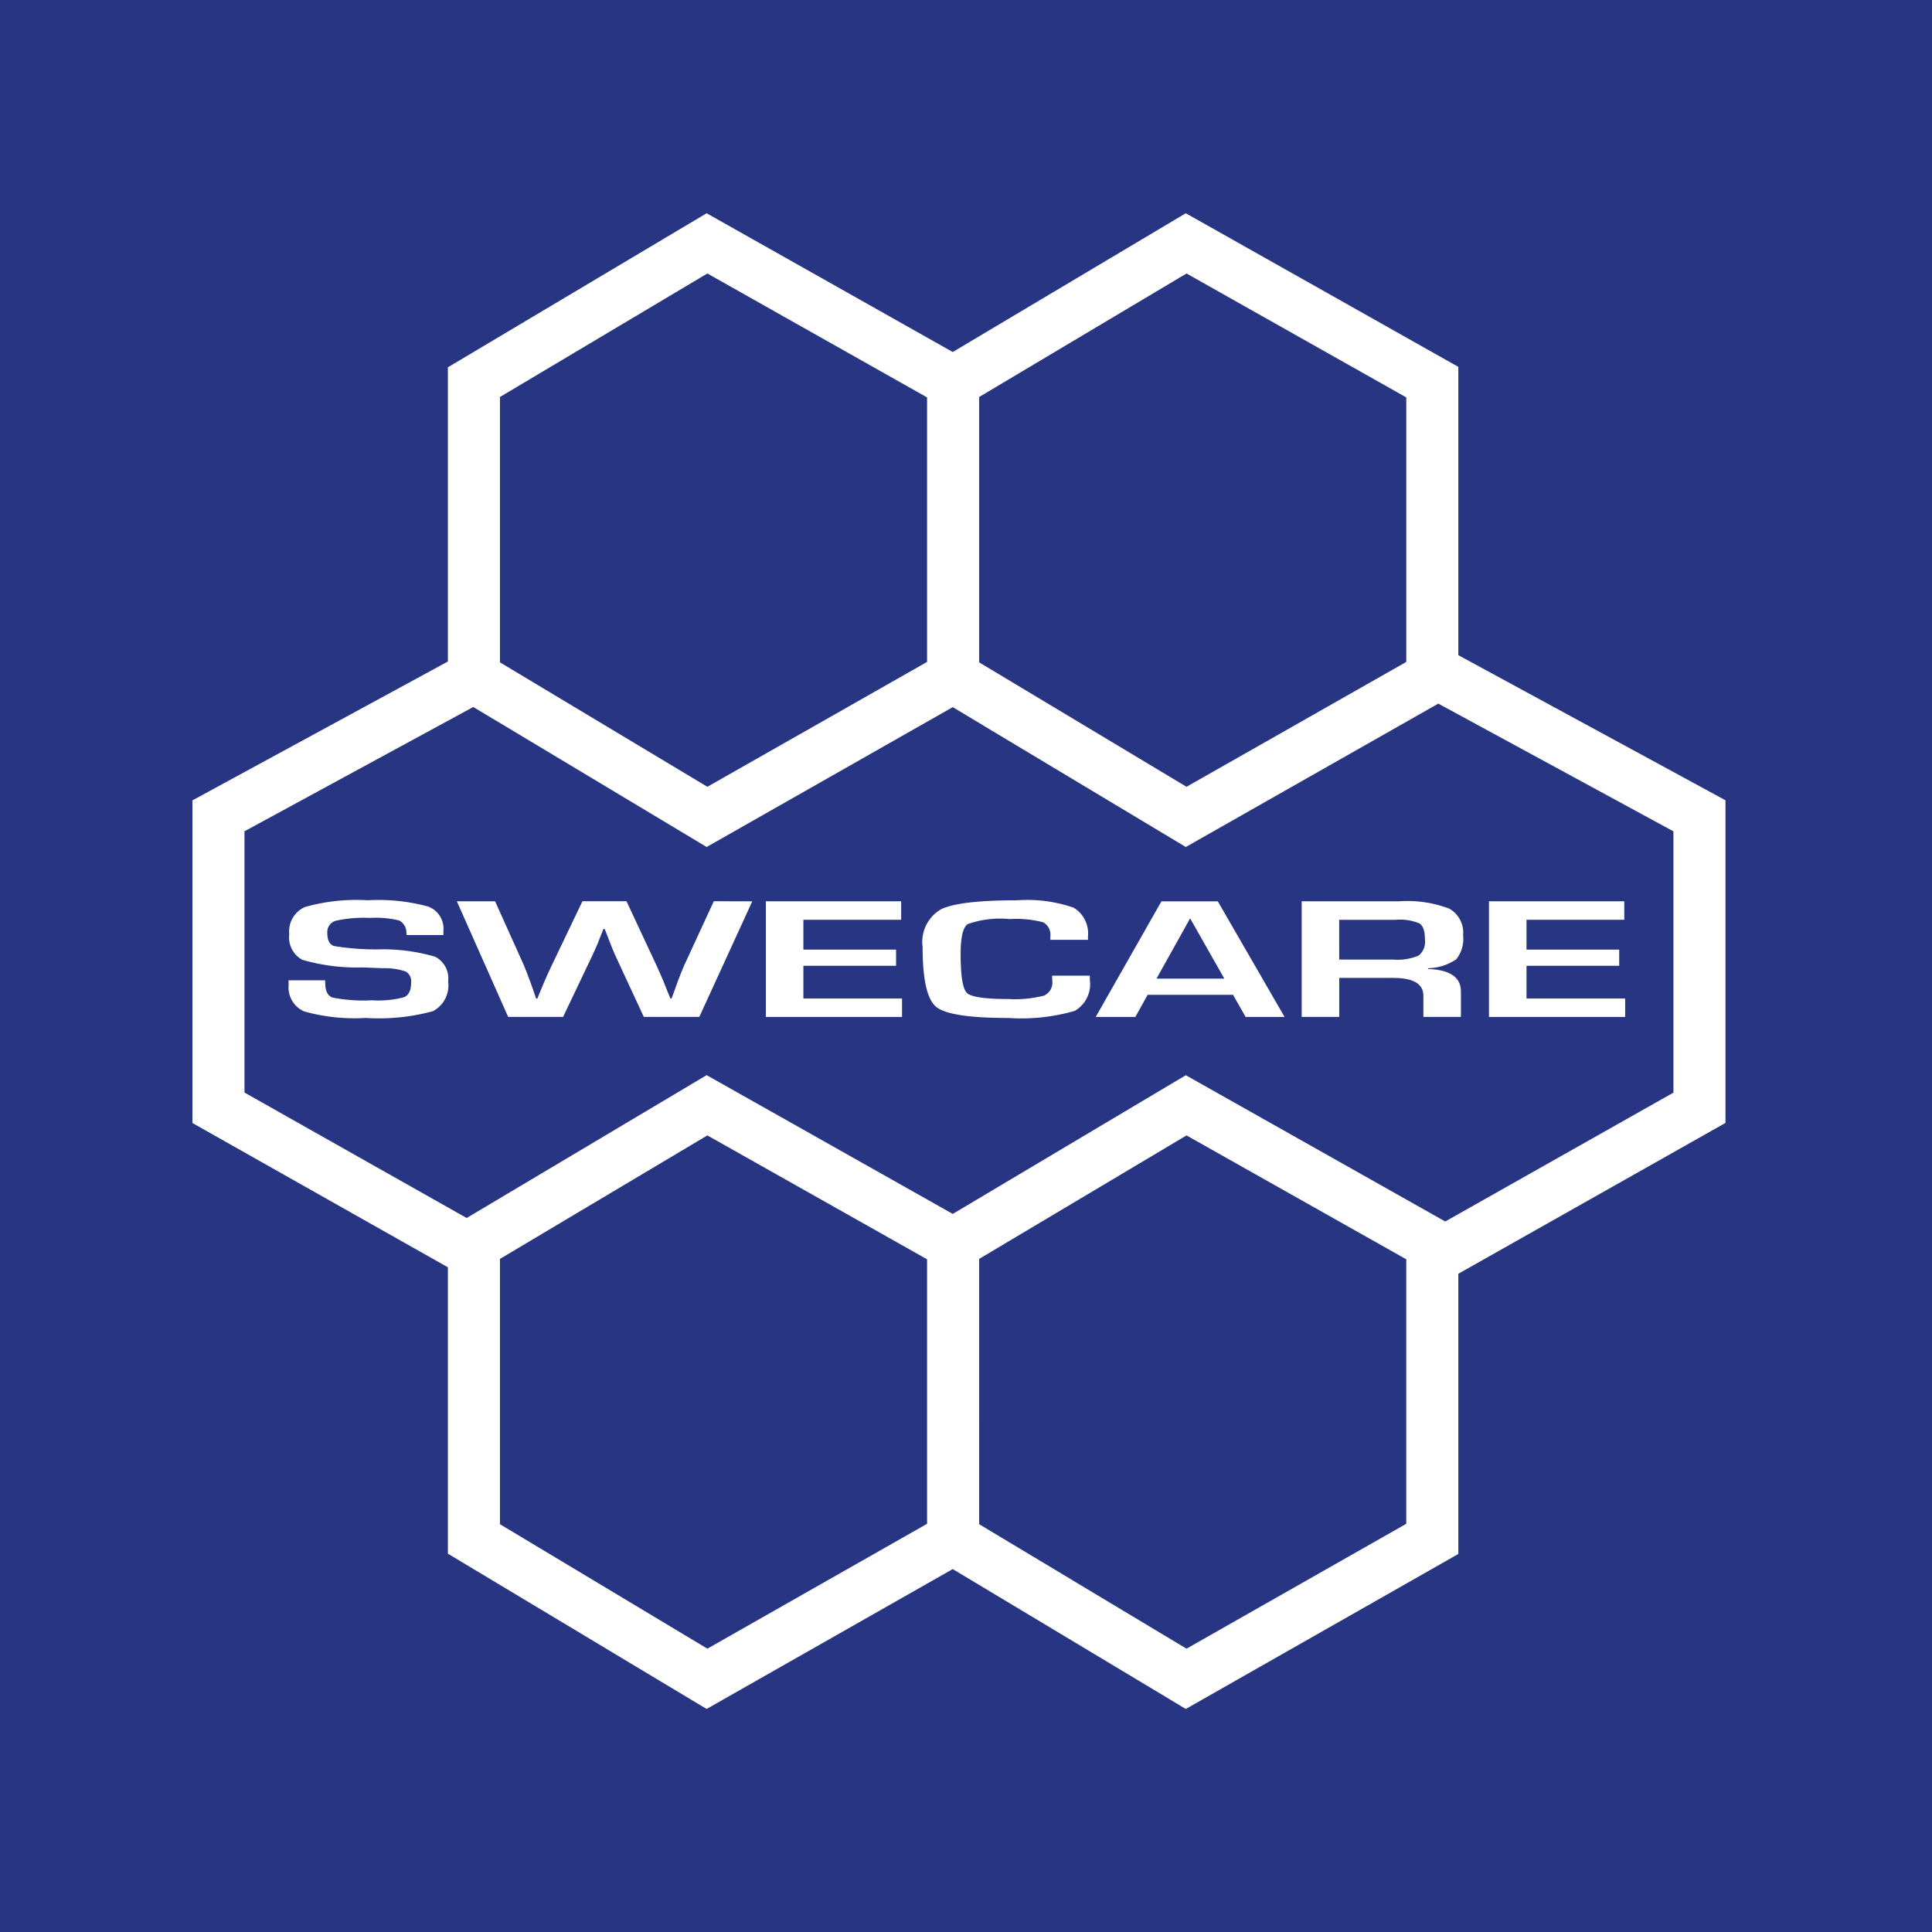 <svg xmlns="http://www.w3.org/2000/svg" width="128" height="128" viewBox="0 0 128 128"><defs><style>.a{fill:#273583;}.b{fill:#fff;}</style></defs><g transform="translate(-32)"><rect class="a" width="128" height="128" transform="translate(32)"/><g transform="translate(44.748 14.135)"><g transform="translate(0 0)"><path class="b" d="M662.874-739.436v1.976h6.141v1.072h-6.141v2.167h6.536V-733h-9.023v-7.661h8.965v1.224Z" transform="translate(-622.396 786.24)"/><path class="b" d="M707.82-735.54l-2.263-3.991-2.229,3.991Zm.577,1.072h-5.654l-.817,1.47H699.3l4.355-7.66h3.735l4.424,7.66h-2.581Z" transform="translate(-639.455 786.24)"/><path class="b" d="M748.181-739.436v1.976h6.141v1.072h-6.141v2.167h6.536V-733h-9.023v-7.661h8.965v1.224Z" transform="translate(-659.794 786.24)"/><path class="b" d="M644.864-792.072l13.738,8.244,14.56-8.273v-17.525l-14.56-8.21-13.738,8.183Zm-31.749,0,13.742,8.244,14.556-8.273v-17.525l-14.556-8.21-13.742,8.183Zm45.439,27.353,17.189,9.691,15.119-8.537v-17.311l-15.578-8.463-16.73,9.5-15.44-9.266-16.305,9.266-15.462-9.276-15.157,8.234v17.311l14.719,8.311,15.9-9.465,16.305,9.194Zm-45.439,29.747,13.742,8.246L641.413-735v-17.523l-14.556-8.208-13.742,8.182Zm31.749,0,13.738,8.246L673.161-735v-17.523l-14.56-8.208-13.738,8.182Zm13.69,12.24L643.113-732l-16.305,9.267-17.143-10.287v-18.974l-16.925-9.559v-21.375l16.925-9.2v-19.492l17.143-10.207,16.305,9.194,15.44-9.194,18.057,10.178v19.1l17.7,9.615v21.375l-17.7,9.994v18.565Z" transform="translate(-592.74 821.82)"/><g transform="translate(6.368 45.512)"><path class="b" d="M614.339-738.479H611.91a.83.83,0,0,1-.02-.157.913.913,0,0,0-.49-.811,6.457,6.457,0,0,0-1.9-.166,8.636,8.636,0,0,0-2.309.192.772.772,0,0,0-.542.8c0,.481.147.772.439.868a16.843,16.843,0,0,0,2.921.225,12.16,12.16,0,0,1,3.783.487,1.607,1.607,0,0,1,.861,1.633,1.924,1.924,0,0,1-1.008,1.974,13.636,13.636,0,0,1-4.446.447,12.323,12.323,0,0,1-4.1-.438,1.735,1.735,0,0,1-1.011-1.774l-.009-.28H606.5l.009.162q0,.8.482.98a10.616,10.616,0,0,0,2.619.181,6.564,6.564,0,0,0,2.131-.207c.307-.139.459-.459.459-.961a.746.746,0,0,0-.35-.736,4.211,4.211,0,0,0-1.509-.221l-1.375-.052a12.972,12.972,0,0,1-3.973-.505,1.687,1.687,0,0,1-.865-1.711,1.754,1.754,0,0,1,1.042-1.788,12.52,12.52,0,0,1,4.16-.446,12.559,12.559,0,0,1,3.983.411,1.563,1.563,0,0,1,1.029,1.6Z" transform="translate(-604.079 740.781)"/><path class="b" d="M643.508-740.658,640-733h-3.676l-1.822-3.928c-.166-.356-.363-.831-.586-1.425l-.182-.471h-.086l-.192.477-.184.471c-.132.318-.277.636-.429.954L630.973-733h-3.636l-3.4-7.66h2.533l1.891,4.2c.116.27.257.641.433,1.116l.2.561.193.563h.084c.1-.249.179-.434.231-.563l.232-.556c.12-.291.292-.663.51-1.116l2.013-4.209h2.919l1.967,4.209c.166.359.331.732.491,1.116l.22.556.23.563h.077l.209-.563.2-.561c.168-.452.318-.827.452-1.122l1.94-4.2Z" transform="translate(-612.785 740.727)"/></g><g transform="translate(48.374 45.512)"><path class="b" d="M687.455-735.785h2.5v.264a2.042,2.042,0,0,1-1,2.067,12.794,12.794,0,0,1-4.414.469q-3.877,0-4.771-.741t-.893-3.962a2.5,2.5,0,0,1,1.211-2.493q1.209-.6,5.057-.6a9.372,9.372,0,0,1,3.744.492,2,2,0,0,1,.94,1.952l.01.174h-2.5v-.2a.936.936,0,0,0-.484-.963,7.067,7.067,0,0,0-2.215-.211,6.473,6.473,0,0,0-2.778.333q-.466.329-.466,1.963c0,1.469.139,2.335.419,2.6s1.179.4,2.7.4a7.9,7.9,0,0,0,2.4-.223.948.948,0,0,0,.554-.988Z" transform="translate(-678.874 740.781)"/></g><g transform="translate(73.491 45.582)"><path class="b" d="M726.085-736.8h3.571a3.569,3.569,0,0,0,1.693-.266,1.181,1.181,0,0,0,.416-1.07c0-.545-.12-.9-.359-1.058a3.322,3.322,0,0,0-1.578-.239h-3.744ZM723.6-733v-7.66h6.459a7.771,7.771,0,0,1,3.323.488,1.828,1.828,0,0,1,.911,1.767,2.145,2.145,0,0,1-.458,1.59,3.464,3.464,0,0,1-1.866.589v.05q2.181.079,2.179,1.487V-733h-2.487v-1.4q0-1.184-1.993-1.184h-3.581V-733Z" transform="translate(-723.598 740.657)"/></g></g></g></g></svg>